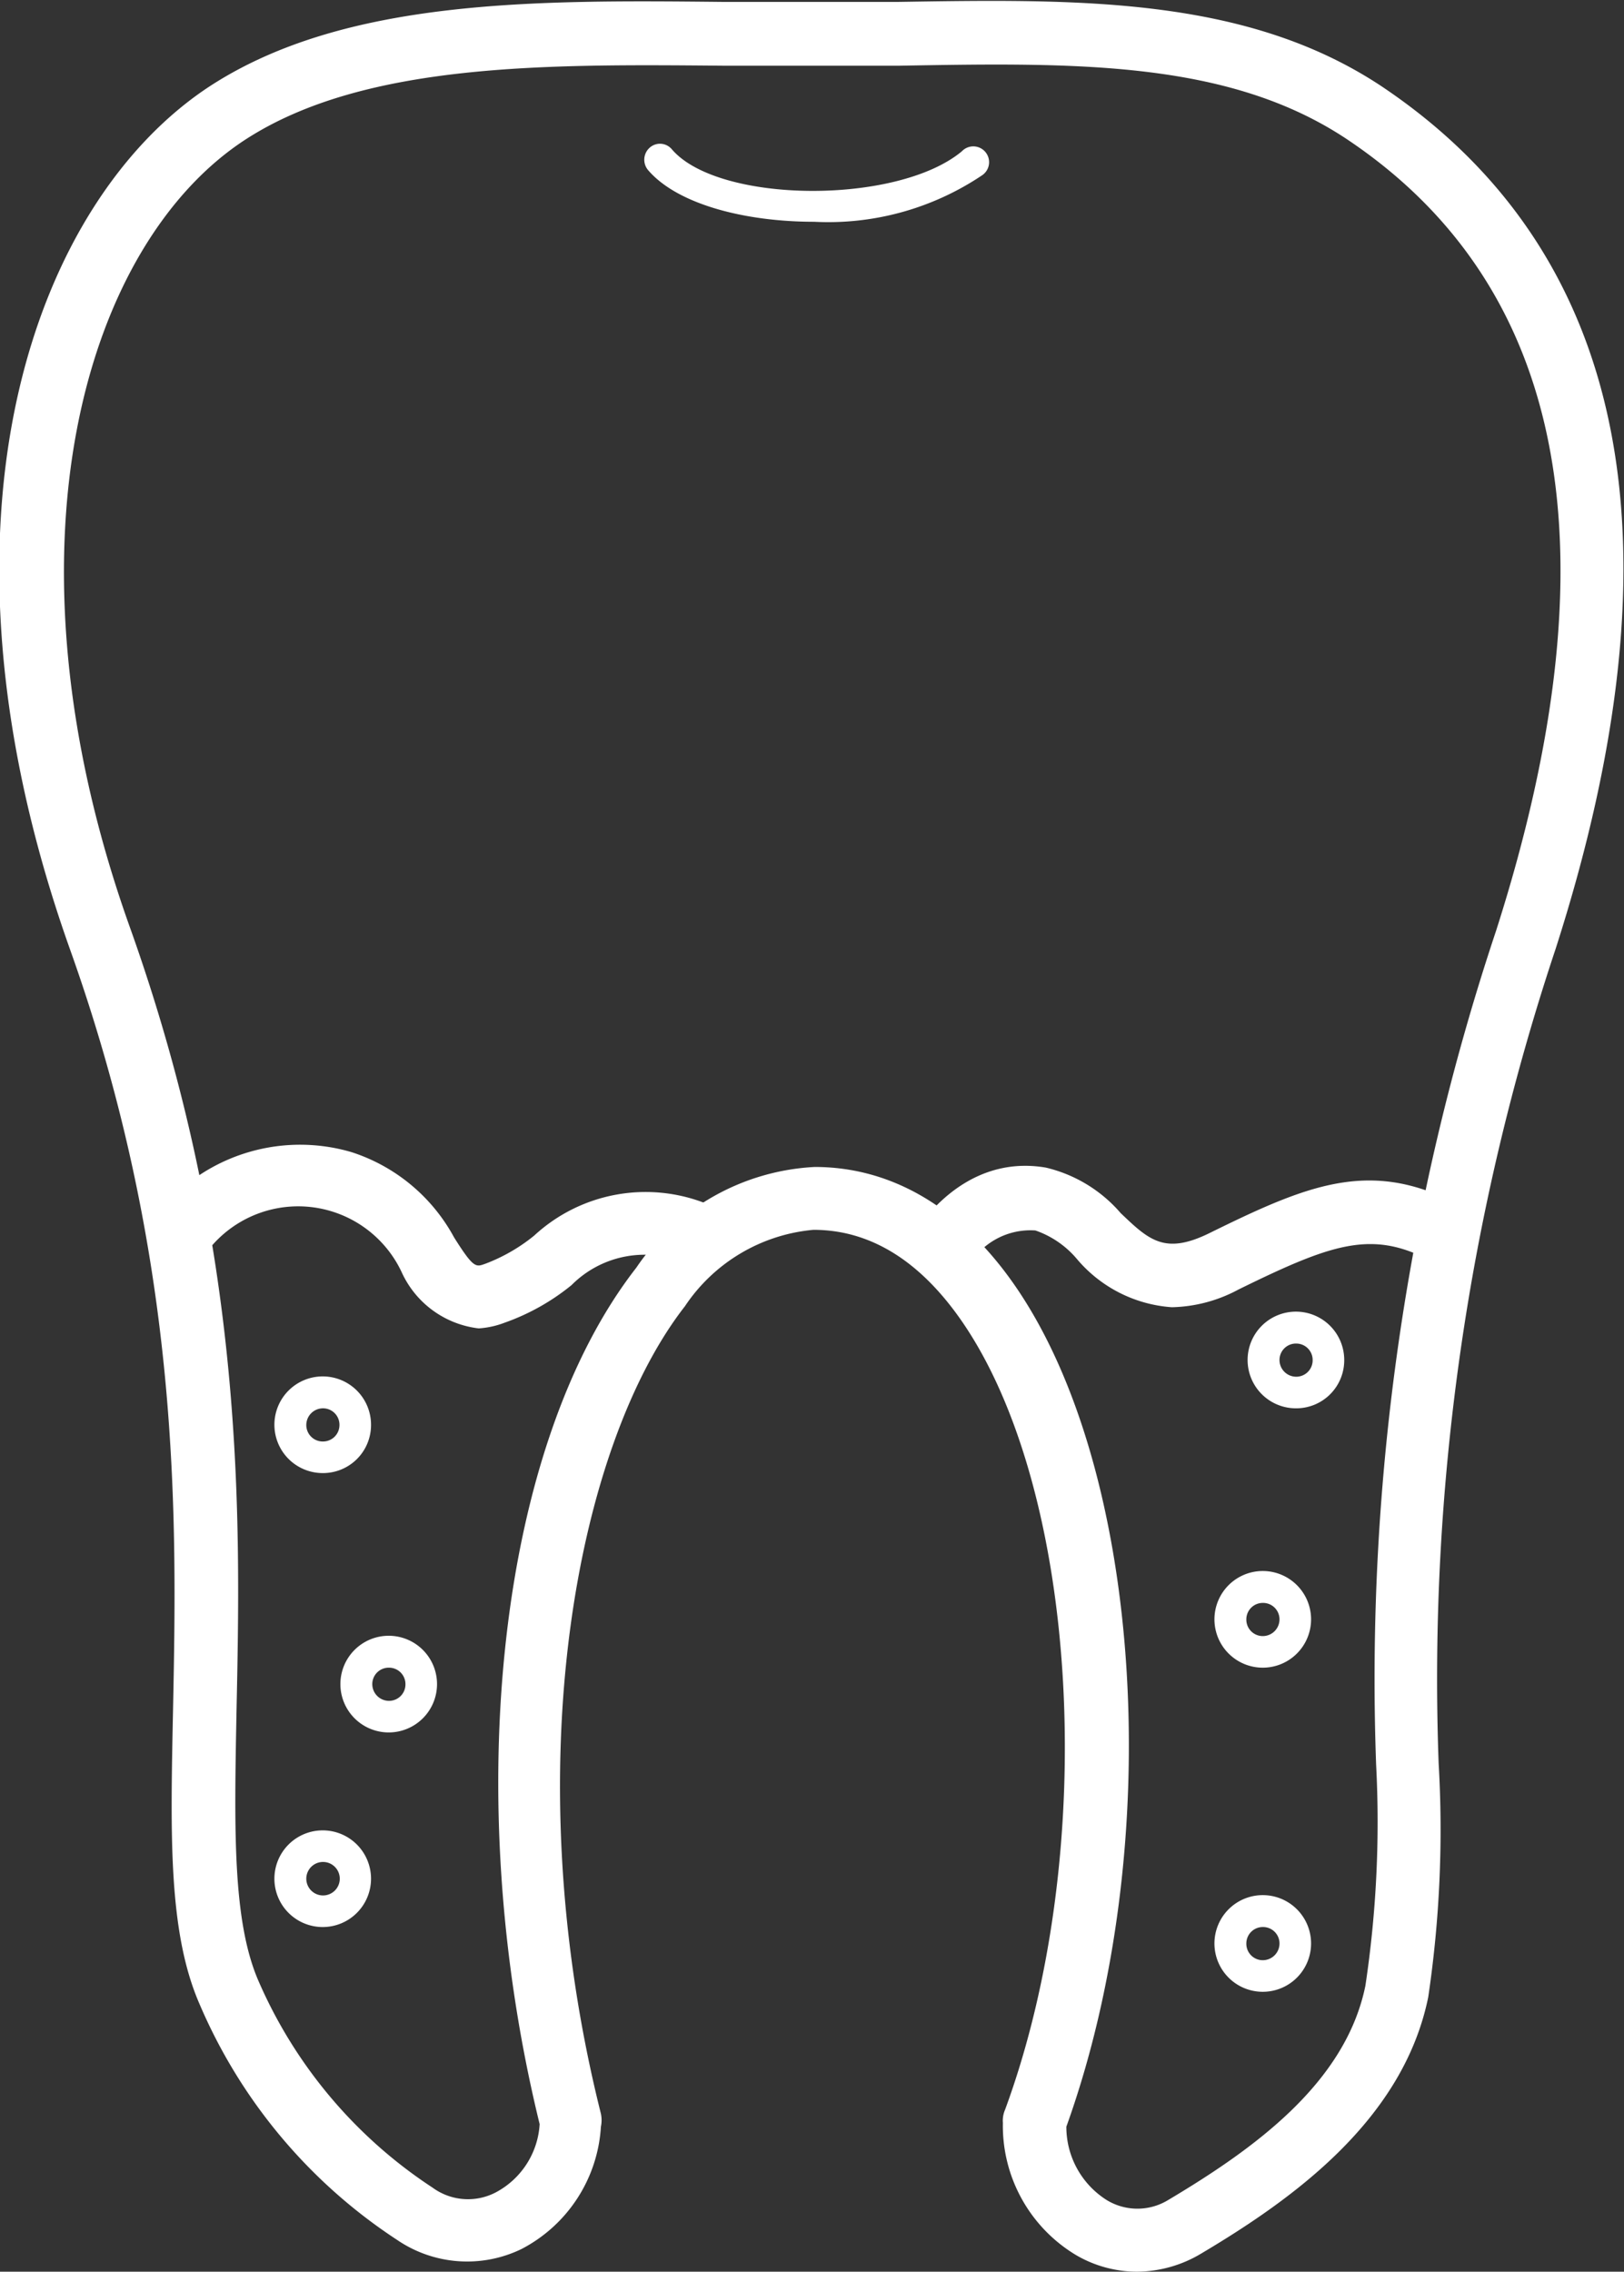 <svg id="レイヤー_1" data-name="レイヤー 1" xmlns="http://www.w3.org/2000/svg" viewBox="0 0 51.43 71.91"><rect x="0" y="0" width="51.43" height="71.91" fill="#333333" stroke="none"/><defs><style>.cls-1{fill:#fff;}</style></defs><path class="cls-1" d="M693.78,419.69a3.83,3.83,0,0,1-1.94-.53,4.77,4.77,0,0,1-2.31-4.18.87.87,0,0,1,.07-.42c3-8.15,2.36-19.61-1.4-25-1.32-1.89-2.89-2.85-4.67-2.85a5.48,5.48,0,0,0-4.07,2.42c-3.41,4.37-5.42,14.55-2.66,25.56a1,1,0,0,1,0,.41,4.68,4.68,0,0,1-2.51,3.87,3.94,3.94,0,0,1-3.95-.29,16.8,16.8,0,0,1-6.25-7.46c-1-2.29-.92-5.39-.84-9.32.12-6,.28-14.14-3.26-24.06-4.87-13.67-1.09-23.76,4.47-27.36,4.27-2.75,10.32-2.7,16.19-2.64,1,0,1.89,0,2.83,0s1.84,0,2.74,0c5.68-.09,11-.18,15.3,2.67h0c7.8,5.22,9.66,14.41,5.51,27.32a73,73,0,0,0-3.7,25.77A36.09,36.09,0,0,1,703,411c-.79,3.87-4.25,6.37-7.18,8.11A4,4,0,0,1,693.78,419.69Zm-2.24-4.59a2.74,2.74,0,0,0,1.29,2.33,1.87,1.87,0,0,0,1.92,0c2.74-1.63,5.63-3.71,6.26-6.79a34.86,34.86,0,0,0,.34-7,74.8,74.8,0,0,1,3.8-26.4c3.84-12,2.25-20.39-4.72-25.05-3.75-2.5-8.58-2.43-14.16-2.33-.91,0-1.83,0-2.76,0h-2.86c-5.56-.05-11.32-.1-15.08,2.32-5.09,3.28-8,12.93-3.67,25,3.66,10.27,3.49,18.65,3.36,24.77-.07,3.69-.13,6.6.68,8.5a14.92,14.92,0,0,0,5.53,6.58,1.9,1.9,0,0,0,2,.15,2.62,2.62,0,0,0,1.39-2.16c-2.55-10.41-1.3-21.52,3.06-27.11a7.27,7.27,0,0,1,5.65-3.19c2.44,0,4.62,1.29,6.31,3.71C694,394.33,694.72,406.26,691.54,415.1Z" transform="translate(-657.77 -347.78)"/><path class="cls-1" d="M683.55,354.8c-2.18,0-4.33-.55-5.26-1.64a.51.51,0,0,1,.06-.71.49.49,0,0,1,.7.06c1.48,1.72,7.14,1.76,9.18.06a.5.5,0,1,1,.64.76A8.74,8.74,0,0,1,683.55,354.8Z" transform="translate(-657.77 -347.78)"/><path class="cls-1" d="M672.93,389.83a3.07,3.07,0,0,1-2.44-1.78,3.62,3.62,0,0,0-6-.85L663,385.91a5.77,5.77,0,0,1,5.9-1.66,5.67,5.67,0,0,1,3.25,2.7c.63,1,.69.94,1,.83a5.56,5.56,0,0,0,1.54-.89,5.2,5.2,0,0,1,5.47-1l-.63,1.9a3.26,3.26,0,0,0-3.66.67,7.09,7.09,0,0,1-2.12,1.19A2.8,2.8,0,0,1,672.93,389.83Z" transform="translate(-657.77 -347.78)"/><path class="cls-1" d="M694.88,389.16a4.32,4.32,0,0,1-3-1.52,3,3,0,0,0-1.32-.91,2.26,2.26,0,0,0-2.14,1.17l-1.74-1c.06-.11,1.51-2.62,4.21-2.16a4.49,4.49,0,0,1,2.37,1.44c.9.86,1.4,1.33,2.82.63,3.31-1.63,5.34-2.46,8.4-.6l-1,1.71c-2.1-1.27-3.31-.88-6.49.68A4.64,4.64,0,0,1,694.88,389.16Z" transform="translate(-657.77 -347.78)"/><path class="cls-1" d="M668,394.41a1.53,1.53,0,1,1,1.52-1.52A1.52,1.52,0,0,1,668,394.41Zm0-2.05a.53.53,0,0,0-.53.53.52.52,0,0,0,.53.52.52.52,0,0,0,.52-.52A.52.52,0,0,0,668,392.36Z" transform="translate(-657.77 -347.78)"/><path class="cls-1" d="M670.09,402.62a1.53,1.53,0,1,1,1.52-1.53A1.53,1.53,0,0,1,670.09,402.62Zm0-2.05a.52.52,0,0,0-.53.52.53.53,0,0,0,.53.53.52.52,0,0,0,.52-.53A.52.52,0,0,0,670.09,400.57Z" transform="translate(-657.77 -347.78)"/><path class="cls-1" d="M668,408.78a1.53,1.53,0,1,1,1.52-1.53A1.53,1.53,0,0,1,668,408.78Zm0-2.06a.53.53,0,0,0,0,1.06.53.53,0,0,0,0-1.06Z" transform="translate(-657.77 -347.78)"/><path class="cls-1" d="M698.82,392.36a1.53,1.53,0,1,1,1.52-1.53A1.52,1.52,0,0,1,698.82,392.36Zm0-2.05a.52.52,0,0,0-.53.52.53.53,0,0,0,.53.53.52.52,0,0,0,.52-.53A.52.52,0,0,0,698.82,390.31Z" transform="translate(-657.77 -347.78)"/><path class="cls-1" d="M697.76,400.57a1.53,1.53,0,1,1,1.53-1.53A1.53,1.53,0,0,1,697.76,400.57Zm0-2.05a.52.52,0,0,0-.52.52.52.52,0,0,0,.52.53.53.53,0,0,0,.53-.53A.52.52,0,0,0,697.76,398.52Z" transform="translate(-657.77 -347.78)"/><path class="cls-1" d="M697.76,410.83a1.53,1.53,0,1,1,1.53-1.53A1.53,1.53,0,0,1,697.76,410.83Zm0-2.05a.52.52,0,0,0-.52.52.52.52,0,0,0,.52.53.53.53,0,0,0,.53-.53A.52.52,0,0,0,697.76,408.78Z" transform="translate(-657.77 -347.78)"/></svg>